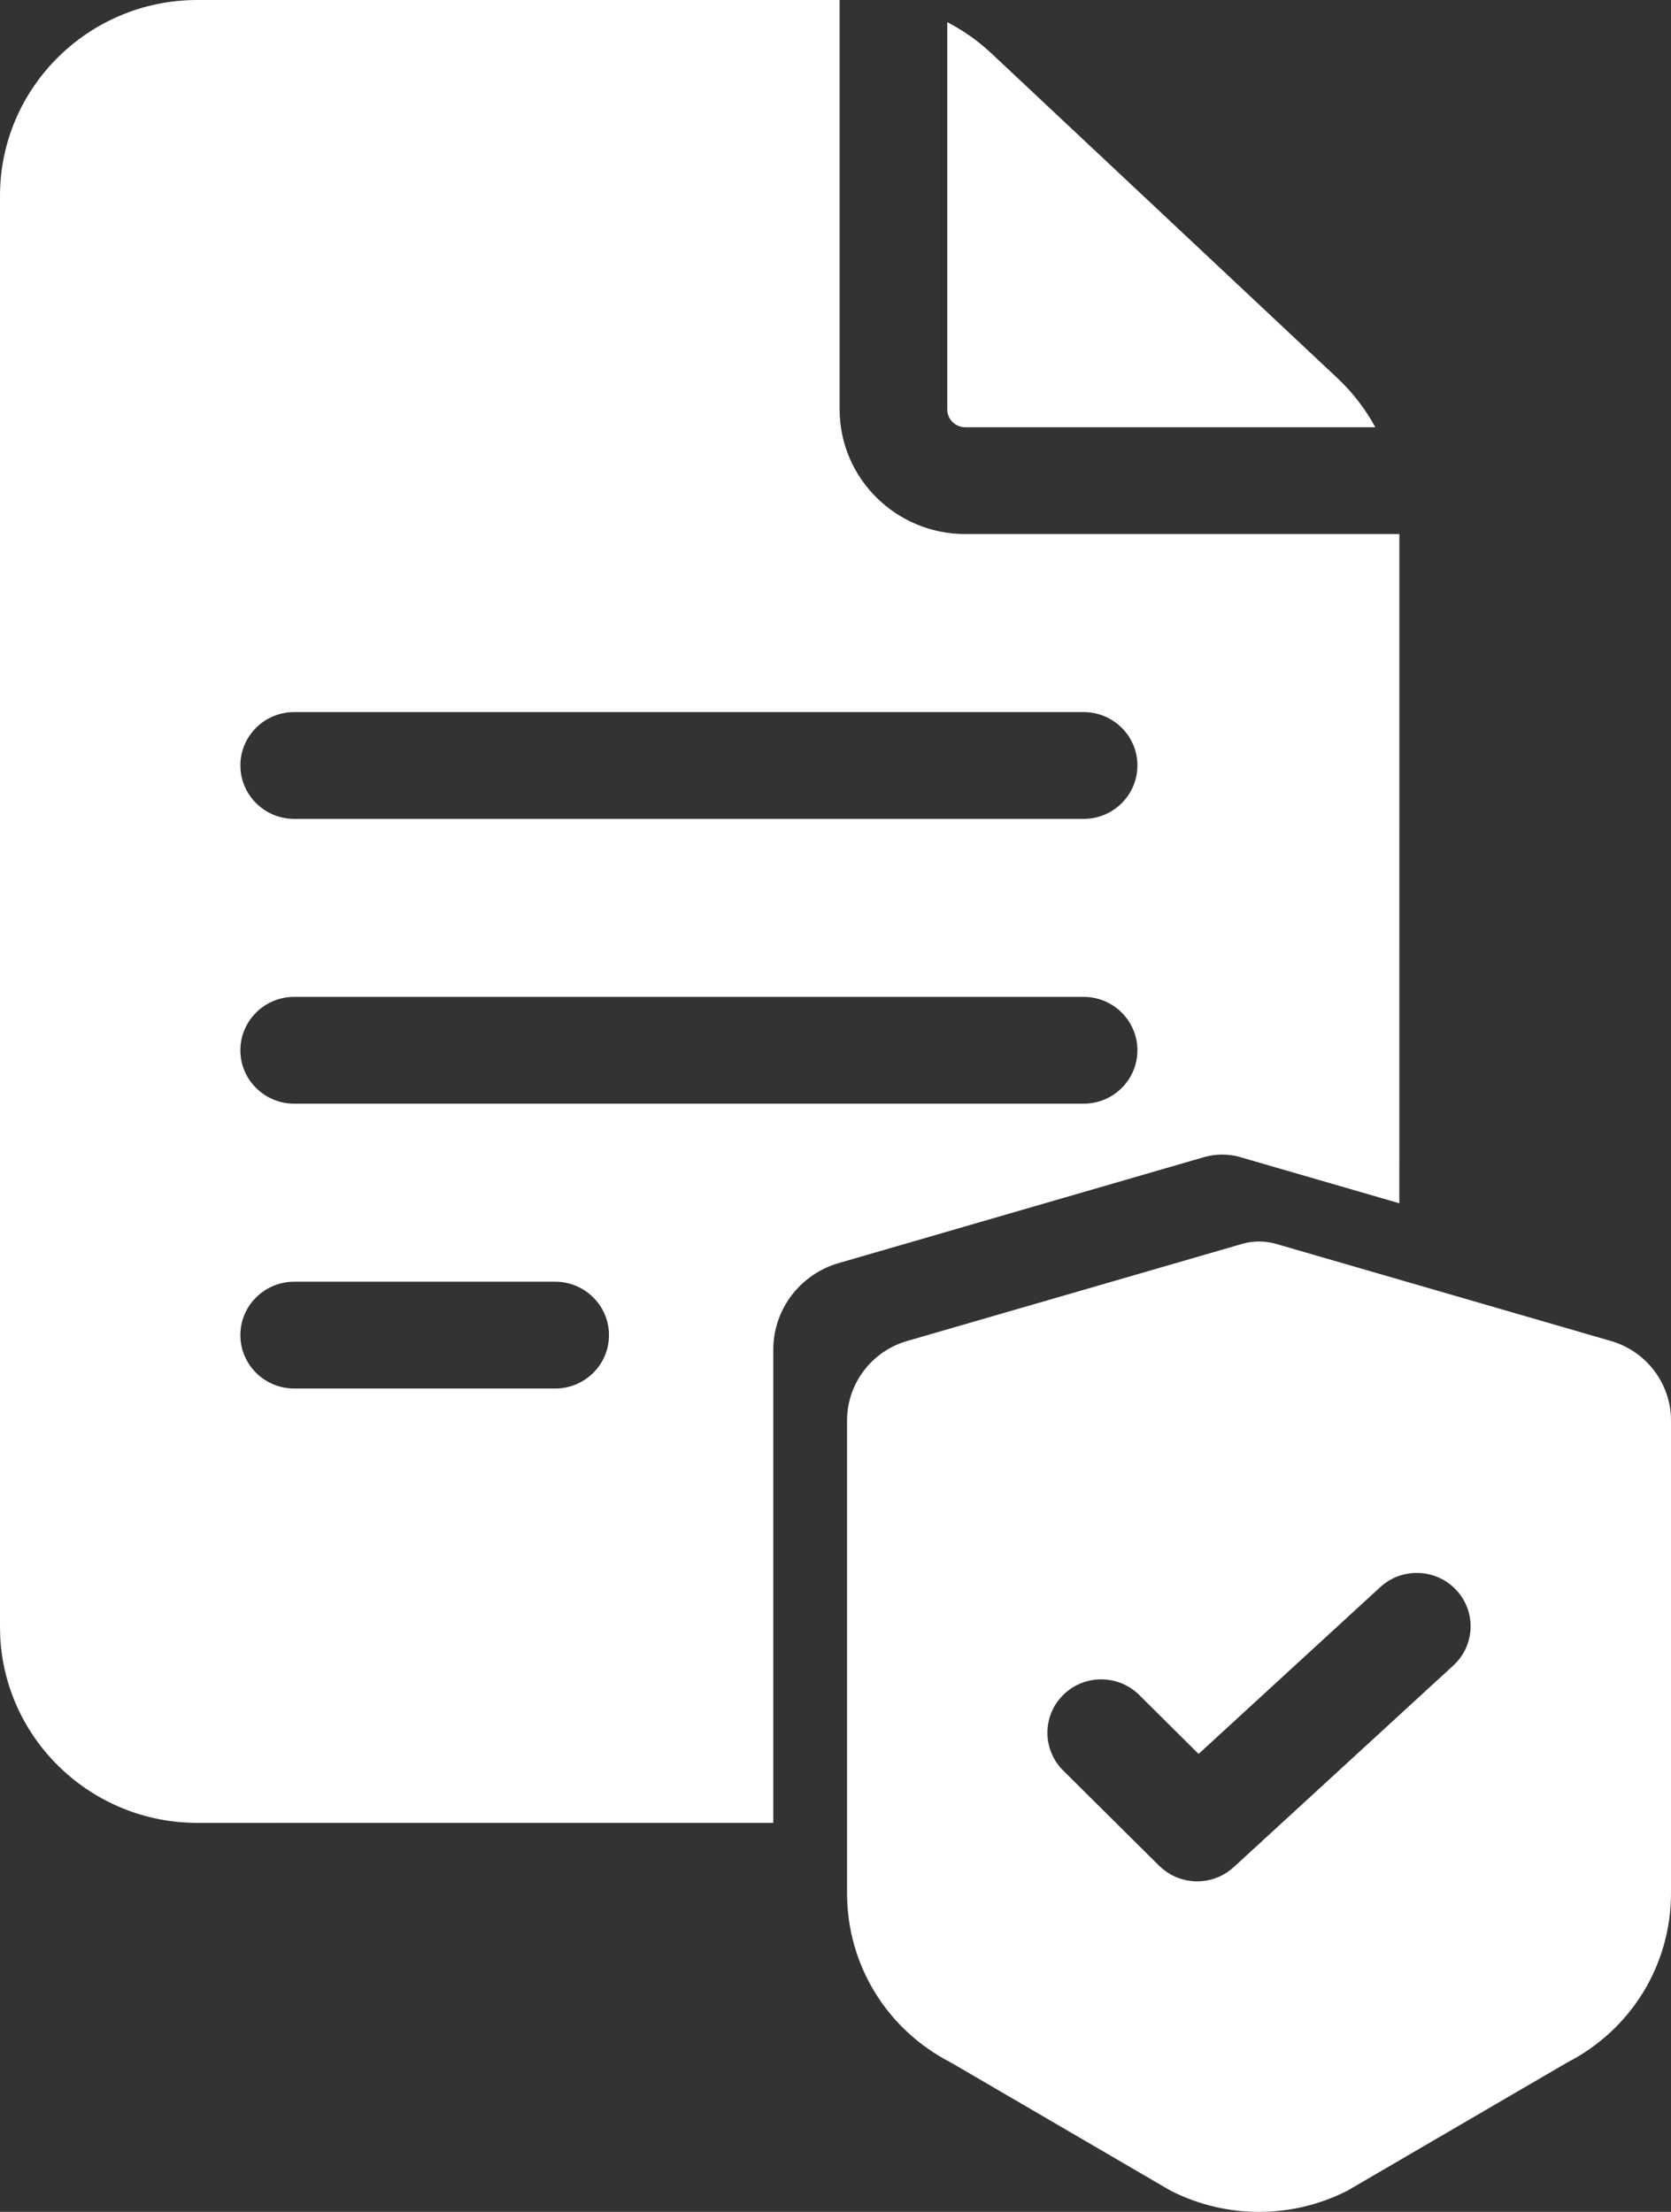 <?xml version="1.0" encoding="UTF-8"?>
<svg width="34px" height="45px" viewBox="0 0 34 45" version="1.1" xmlns="http://www.w3.org/2000/svg" xmlns:xlink="http://www.w3.org/1999/xlink">
    <rect x="0" y="0" width="34" height="45" fill="#333333" stroke="none"/>
    <title>picto-lead-management</title>
    <g id="Page-1" stroke="none" stroke-width="1" fill="none" fill-rule="evenodd">
        <g id="dataventure_maquette_EXPERTISES&gt;EMAILING-PERFORMANCE" transform="translate(-1001, -2766)" fill="#FFFFFF" fill-rule="nonzero">
            <g id="MODELES-ECO" transform="translate(0, 2588)">
                <g id="picto-lead-management" transform="translate(1001, 178)">
                    <path d="M17.084,0 L17.084,8.33 C17.084,9.728 18.23,10.865 19.639,10.865 L28.473,10.865 L28.472,24.48 L25.24,23.543 L25.21,23.534 C24.986,23.475 24.749,23.475 24.524,23.534 L17.093,25.689 C16.292,25.907 15.734,26.632 15.734,27.458 L15.734,37.085 L4.015,37.086 C1.865,37.086 0.103,35.399 0.004,33.289 L0,33.102 L0,3.984 C0,1.787 1.801,0 4.015,0 L17.084,0 Z M11.296,26.076 L5.987,26.076 C5.382,26.076 4.891,26.562 4.891,27.163 C4.891,27.763 5.382,28.249 5.987,28.249 L11.296,28.249 C11.9,28.249 12.391,27.763 12.391,27.163 C12.391,26.562 11.9,26.076 11.296,26.076 Z M22.048,20.281 L5.987,20.281 C5.382,20.281 4.891,20.768 4.891,21.368 C4.891,21.968 5.382,22.454 5.987,22.454 L22.048,22.454 C22.653,22.454 23.143,21.968 23.143,21.368 C23.143,20.768 22.653,20.281 22.048,20.281 Z M22.048,14.487 L5.987,14.487 C5.382,14.487 4.891,14.973 4.891,15.573 C4.891,16.173 5.382,16.66 5.987,16.66 L22.048,16.66 C22.653,16.66 23.143,16.173 23.143,15.573 C23.143,14.973 22.653,14.487 22.048,14.487 Z" id="Combined-Shape"></path>
                    <path d="M32.753,27.275 L25.959,25.305 L25.932,25.298 C25.726,25.244 25.509,25.244 25.303,25.298 L18.482,27.275 C17.747,27.476 17.235,28.141 17.235,28.899 L17.235,38.515 C17.235,39.976 18.044,41.294 19.35,41.963 L23.788,44.551 L23.85,44.584 C24.403,44.861 25.01,45 25.617,45 C26.224,45 26.832,44.861 27.385,44.584 L27.416,44.569 L31.884,41.963 C33.19,41.294 34,39.976 34,38.515 L34,28.899 C34,28.141 33.488,27.476 32.753,27.275 Z M29.572,33.883 L25.102,37.987 C25.093,37.995 25.083,38.002 25.074,38.01 C25.061,38.021 25.048,38.032 25.035,38.043 C25.02,38.055 25.005,38.065 24.989,38.076 C24.975,38.086 24.962,38.096 24.948,38.105 C24.932,38.115 24.915,38.124 24.898,38.134 C24.884,38.141 24.871,38.149 24.857,38.157 C24.839,38.166 24.821,38.174 24.803,38.182 C24.789,38.188 24.775,38.194 24.762,38.199 C24.742,38.207 24.723,38.213 24.703,38.22 C24.69,38.224 24.677,38.229 24.664,38.233 C24.642,38.239 24.621,38.243 24.599,38.248 C24.587,38.251 24.575,38.254 24.563,38.257 C24.539,38.261 24.515,38.264 24.49,38.267 C24.481,38.268 24.471,38.27 24.462,38.271 C24.428,38.274 24.393,38.276 24.359,38.276 C24.359,38.276 24.359,38.276 24.359,38.276 C24.359,38.276 24.359,38.276 24.359,38.276 C24.323,38.276 24.287,38.274 24.251,38.27 C24.241,38.269 24.231,38.267 24.221,38.266 C24.195,38.263 24.17,38.26 24.144,38.255 C24.132,38.252 24.119,38.248 24.107,38.245 C24.084,38.24 24.062,38.235 24.039,38.228 C24.026,38.224 24.012,38.219 23.998,38.214 C23.978,38.207 23.957,38.2 23.937,38.192 C23.923,38.186 23.908,38.179 23.894,38.172 C23.875,38.163 23.857,38.155 23.838,38.145 C23.824,38.137 23.809,38.128 23.795,38.119 C23.778,38.109 23.761,38.099 23.744,38.088 C23.729,38.078 23.715,38.067 23.701,38.056 C23.685,38.044 23.67,38.033 23.654,38.02 C23.641,38.008 23.627,37.996 23.614,37.984 C23.604,37.975 23.594,37.967 23.585,37.958 L21.632,36.02 C21.205,35.596 21.205,34.908 21.632,34.484 C22.06,34.06 22.752,34.06 23.18,34.484 L24.388,35.683 L28.085,32.289 C28.528,31.882 29.221,31.909 29.631,32.349 C30.042,32.789 30.015,33.476 29.572,33.883 Z" id="Shape"></path>
                    <path d="M19.274,8.33 C19.274,8.53 19.438,8.692 19.639,8.692 L27.984,8.692 C27.784,8.325 27.526,7.988 27.217,7.697 L20.177,1.09 C19.904,0.833 19.6,0.62 19.274,0.451 L19.274,8.33 L19.274,8.33 Z" id="Path"></path>
                </g>
            </g>
        </g>
    </g>
</svg>